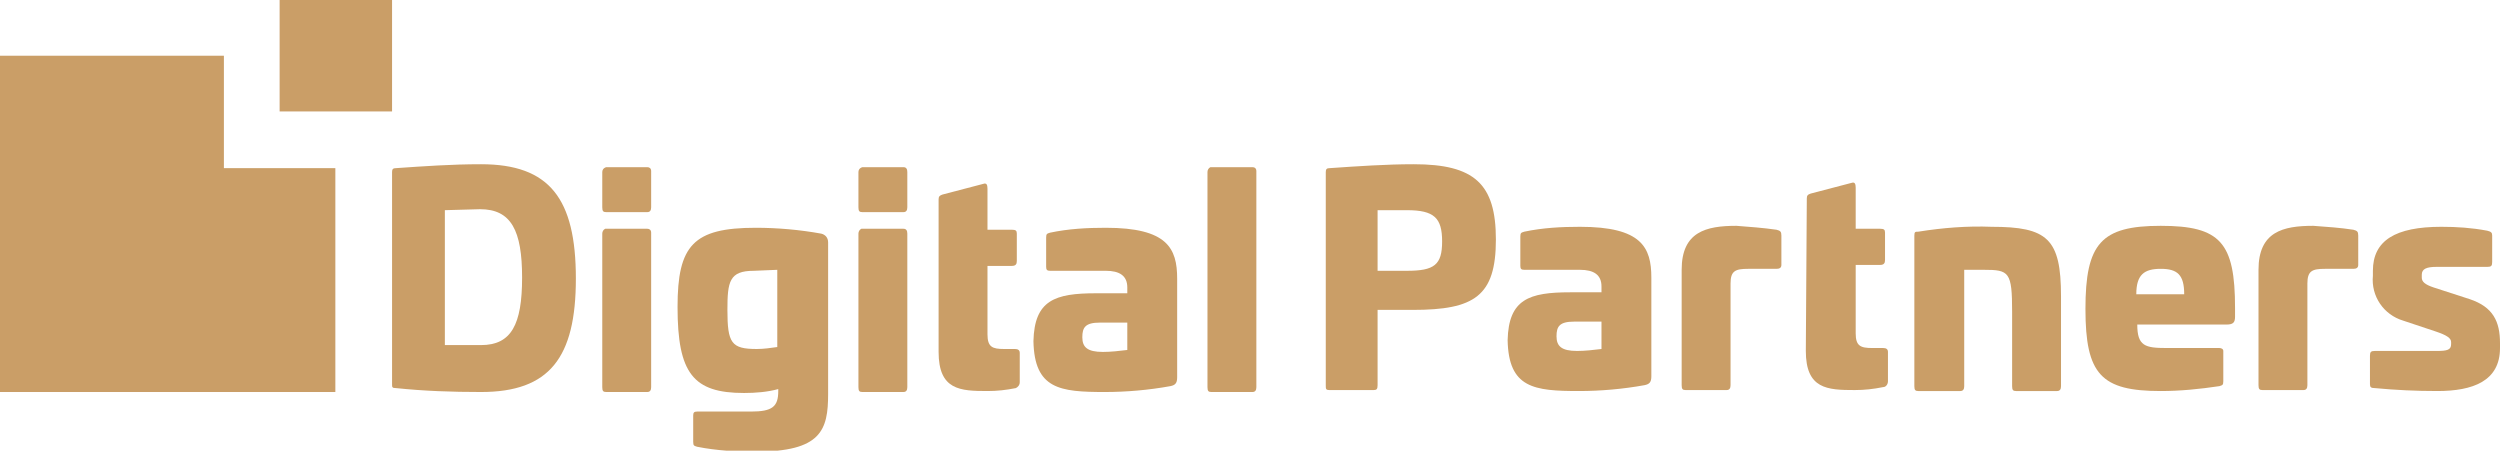 <svg xmlns="http://www.w3.org/2000/svg" width="527" height="95" viewBox="0 0 527 95" fill="none"><g clip-path="url(#clip0_106_103)"><path d="M136.439 48.221C136.851 48.221 137.263 48.427 137.263 49.045V49.251V81.605C137.263 82.223 137.057 82.635 136.439 82.635H127.782C127.164 82.635 126.958 82.429 126.958 81.605V49.251C126.958 48.839 127.164 48.427 127.576 48.221H127.782H136.439Z" fill="#CA9E67"></path><path d="M173.125 49.252C173.949 49.458 174.568 50.076 174.568 51.106V83.048C174.568 90.673 173.125 95.206 159.316 95.206C155.194 95.206 151.072 95 146.95 94.176C146.332 93.97 146.126 93.97 146.126 93.145V87.582C146.126 86.963 146.332 86.757 146.95 86.757H158.286C162.82 86.757 164.057 85.727 164.057 82.43V82.017C161.789 82.636 159.316 82.842 156.843 82.842C146.126 82.842 142.828 78.72 142.828 64.707C142.828 51.725 146.126 48.015 159.316 48.015C163.85 48.015 168.591 48.427 173.125 49.252ZM158.904 57.083C153.751 57.083 153.339 59.349 153.339 65.326C153.339 72.332 154.164 73.568 159.522 73.568C160.965 73.568 162.408 73.362 163.85 73.156V56.877L158.904 57.083Z" fill="#CA9E67"></path><path d="M190.437 48.221C191.055 48.221 191.262 48.633 191.262 49.251V81.605C191.262 82.223 191.055 82.635 190.437 82.635H181.781C181.163 82.635 180.957 82.429 180.957 81.605V49.251C180.957 48.839 181.163 48.427 181.575 48.221H181.781H190.437Z" fill="#CA9E67"></path><path d="M136.439 35.239C136.851 35.239 137.263 35.445 137.263 36.063V36.269V43.688C137.263 44.306 137.057 44.718 136.439 44.718H127.782C127.164 44.718 126.958 44.512 126.958 43.688V36.269C126.958 35.857 127.164 35.445 127.782 35.239H127.989H136.439Z" fill="#CA9E67"></path><path d="M190.437 35.239C191.055 35.239 191.262 35.651 191.262 36.269V43.688C191.262 44.306 191.055 44.718 190.437 44.718H181.781C181.163 44.718 180.957 44.512 180.957 43.688V36.269C180.957 35.857 181.163 35.445 181.781 35.239H181.987H190.437Z" fill="#CA9E67"></path><path d="M197.857 42.039C197.857 41.421 198.063 41.215 198.681 41.008L207.338 38.742C207.956 38.536 208.162 38.948 208.162 39.772V48.427H213.315C214.139 48.427 214.345 48.633 214.345 49.251V55.022C214.345 55.64 214.139 56.052 213.315 56.052H208.162V70.477C208.162 73.156 209.192 73.568 211.666 73.568H213.933C214.551 73.568 214.963 73.774 214.963 74.392V80.575C214.963 81.193 214.551 81.605 214.139 81.811C212.078 82.223 210.223 82.429 208.162 82.429C202.391 82.429 197.857 82.223 197.857 74.186V42.039Z" fill="#CA9E67"></path><path d="M248.145 58.731V79.545C248.145 80.781 247.733 81.193 246.703 81.399C242.169 82.224 237.428 82.636 232.894 82.636C223.413 82.636 218.055 82.017 217.849 71.92C218.055 63.265 222.383 61.822 231.039 61.822H237.634V60.586C237.634 58.113 235.986 57.083 233.1 57.083H221.352C220.734 57.083 220.528 56.877 220.528 56.258V50.076C220.528 49.252 220.734 49.252 221.352 49.046C225.268 48.221 229.184 48.015 233.1 48.015C246.084 48.015 248.145 52.343 248.145 58.731ZM231.863 68.004C228.772 68.004 228.154 69.035 228.154 71.096C228.154 73.156 229.184 74.187 232.482 74.187C234.131 74.187 235.986 73.981 237.634 73.775V68.004H231.863Z" fill="#CA9E67"></path><path d="M264.015 35.239C264.428 35.239 264.84 35.445 264.84 36.063V36.269V81.605C264.84 82.224 264.634 82.636 264.015 82.636H255.359C254.741 82.636 254.535 82.43 254.535 81.605V36.269C254.535 35.857 254.741 35.445 255.153 35.239H255.359H264.015Z" fill="#CA9E67"></path><path d="M380.875 41.833C380.875 41.215 381.081 41.009 381.699 40.803L390.355 38.536C390.973 38.33 391.18 38.742 391.18 39.566V48.221H396.332C397.157 48.221 397.363 48.427 397.363 49.046V54.816C397.363 55.434 397.157 55.846 396.332 55.846H391.18V70.271C391.18 72.95 392.21 73.362 394.683 73.362H396.95C397.569 73.362 397.981 73.568 397.981 74.187V80.369C397.981 80.987 397.569 81.605 396.95 81.605C394.889 82.017 393.035 82.224 390.974 82.224C385.203 82.224 380.668 82.017 380.668 73.981L380.875 41.833Z" fill="#CA9E67"></path><path d="M348.104 58.525V79.338C348.104 80.575 347.692 80.987 346.662 81.193C342.128 82.017 337.387 82.429 332.853 82.429C323.372 82.429 318.014 81.811 317.808 71.714C318.014 63.059 322.342 61.616 330.998 61.616H337.593V60.38C337.593 57.907 335.945 56.876 333.059 56.876H321.311C320.693 56.876 320.487 56.67 320.487 56.052V49.87C320.487 49.045 320.693 49.045 321.311 48.839C325.227 48.015 329.143 47.809 333.059 47.809C346.043 47.809 348.104 52.137 348.104 58.525ZM331.822 67.798C328.731 67.798 328.113 68.829 328.113 70.889C328.113 72.95 329.143 73.98 332.441 73.98C334.09 73.98 335.945 73.774 337.593 73.568V67.798H331.822Z" fill="#CA9E67"></path><path d="M374.485 48.428C375.31 48.634 375.516 48.84 375.516 49.664V55.846C375.516 56.464 375.104 56.67 374.485 56.67H368.509C365.829 56.67 364.799 57.083 364.799 59.762V81.193C364.799 81.811 364.593 82.224 363.974 82.224H355.318C354.7 82.224 354.494 82.018 354.494 81.193V56.877C354.494 48.84 359.646 47.603 366.035 47.603C368.715 47.809 371.6 48.015 374.485 48.428Z" fill="#CA9E67"></path><path d="M434.461 62.44V81.399C434.461 82.017 434.254 82.43 433.636 82.43H424.98C424.362 82.43 424.155 82.224 424.155 81.399V65.738C424.155 57.289 423.537 56.876 418.179 56.876H414.057V81.399C414.057 82.017 413.85 82.43 413.232 82.43H404.37C403.751 82.43 403.545 82.224 403.545 81.399V49.664C403.545 48.84 403.751 48.84 404.37 48.84C409.522 48.015 414.675 47.603 419.827 47.809C431.575 47.809 434.461 50.282 434.461 62.44Z" fill="#CA9E67"></path><path d="M471.147 64.913V66.768C471.147 68.004 470.735 68.417 469.292 68.417H450.537C450.537 72.95 452.185 73.362 456.72 73.362H467.849C468.261 73.362 468.673 73.569 468.673 73.981V74.187V80.369C468.673 81.193 468.467 81.193 467.849 81.399C463.727 82.018 459.605 82.43 455.483 82.43C442.911 82.43 439.613 78.927 439.613 65.12C439.613 51.313 442.911 47.603 455.483 47.603C468.055 47.603 471.147 51.106 471.147 64.913ZM450.331 62.028H460.429C460.429 57.907 458.987 56.67 455.483 56.67C451.979 56.67 450.331 57.907 450.331 62.028Z" fill="#CA9E67"></path><path d="M496.085 48.428C496.909 48.634 497.116 48.84 497.116 49.664V55.846C497.116 56.464 496.703 56.67 496.085 56.67H490.108C487.429 56.67 486.398 57.083 486.398 59.762V81.193C486.398 81.811 486.192 82.224 485.574 82.224H476.918C476.299 82.224 476.093 82.018 476.093 81.193V56.877C476.093 48.84 481.246 47.603 487.635 47.603C490.52 47.809 493.406 48.015 496.085 48.428Z" fill="#CA9E67"></path><path d="M524.32 48.633C525.145 48.839 525.351 49.045 525.351 49.664V55.228C525.351 56.052 525.145 56.258 524.32 56.258H513.603C511.542 56.258 510.512 56.67 510.512 57.907V58.525C510.512 59.349 511.13 59.967 512.985 60.586L520.611 63.059C525.557 64.707 527 67.798 527 72.332V73.362C527 80.369 521.229 82.429 513.809 82.429C509.275 82.429 504.947 82.223 500.619 81.811C499.794 81.811 499.588 81.605 499.588 80.987V75.011C499.588 74.186 499.794 73.98 500.619 73.98H513.603C515.87 73.98 516.695 73.774 516.695 72.538V72.126C516.695 71.301 515.87 70.683 513.397 69.859L506.596 67.592C502.474 66.356 499.794 62.44 500.207 58.113V57.082C500.207 50.694 504.947 47.809 514.634 47.809C517.931 47.809 521.023 48.015 524.32 48.633Z" fill="#CA9E67"></path><path d="M121.393 58.731C121.393 75.423 115.829 82.636 101.402 82.636C95.219 82.636 89.448 82.43 83.471 81.811C82.647 81.811 82.647 81.605 82.647 80.987V36.269C82.647 35.651 82.853 35.445 83.471 35.445C89.448 35.033 95.219 34.62 101.402 34.62C115.829 34.62 121.393 41.833 121.393 58.731ZM93.776 44.306V72.744H101.402C107.791 72.744 110.058 68.417 110.058 58.525C110.058 48.633 107.791 44.1 101.196 44.1L93.776 44.306Z" fill="#CA9E67"></path><path d="M315.334 50.488C315.334 62.44 310.8 65.326 297.816 65.326H290.396V81.193C290.396 82.017 290.19 82.224 289.572 82.224H280.297C279.473 82.224 279.473 82.017 279.473 81.193V36.269C279.473 35.651 279.679 35.445 280.297 35.445C286.274 35.033 292.251 34.62 298.022 34.62C310.8 34.62 315.334 38.742 315.334 50.488ZM290.396 44.306V57.083H296.579C302.35 57.083 303.999 55.846 303.999 50.9C303.999 45.955 302.35 44.306 296.579 44.306H290.396Z" fill="#CA9E67"></path><path d="M47.197 11.746H23.495H0V35.445V58.937V82.635H23.495H47.197H70.693V58.937V35.445H47.197V11.746Z" fill="#CA9E67"></path><path d="M82.646 0H58.945V23.492H82.646V0Z" fill="#CA9E67"></path></g><defs><clipPath id="clip0_106_103"><rect width="527" height="95" fill="white"></rect></clipPath></defs></svg>